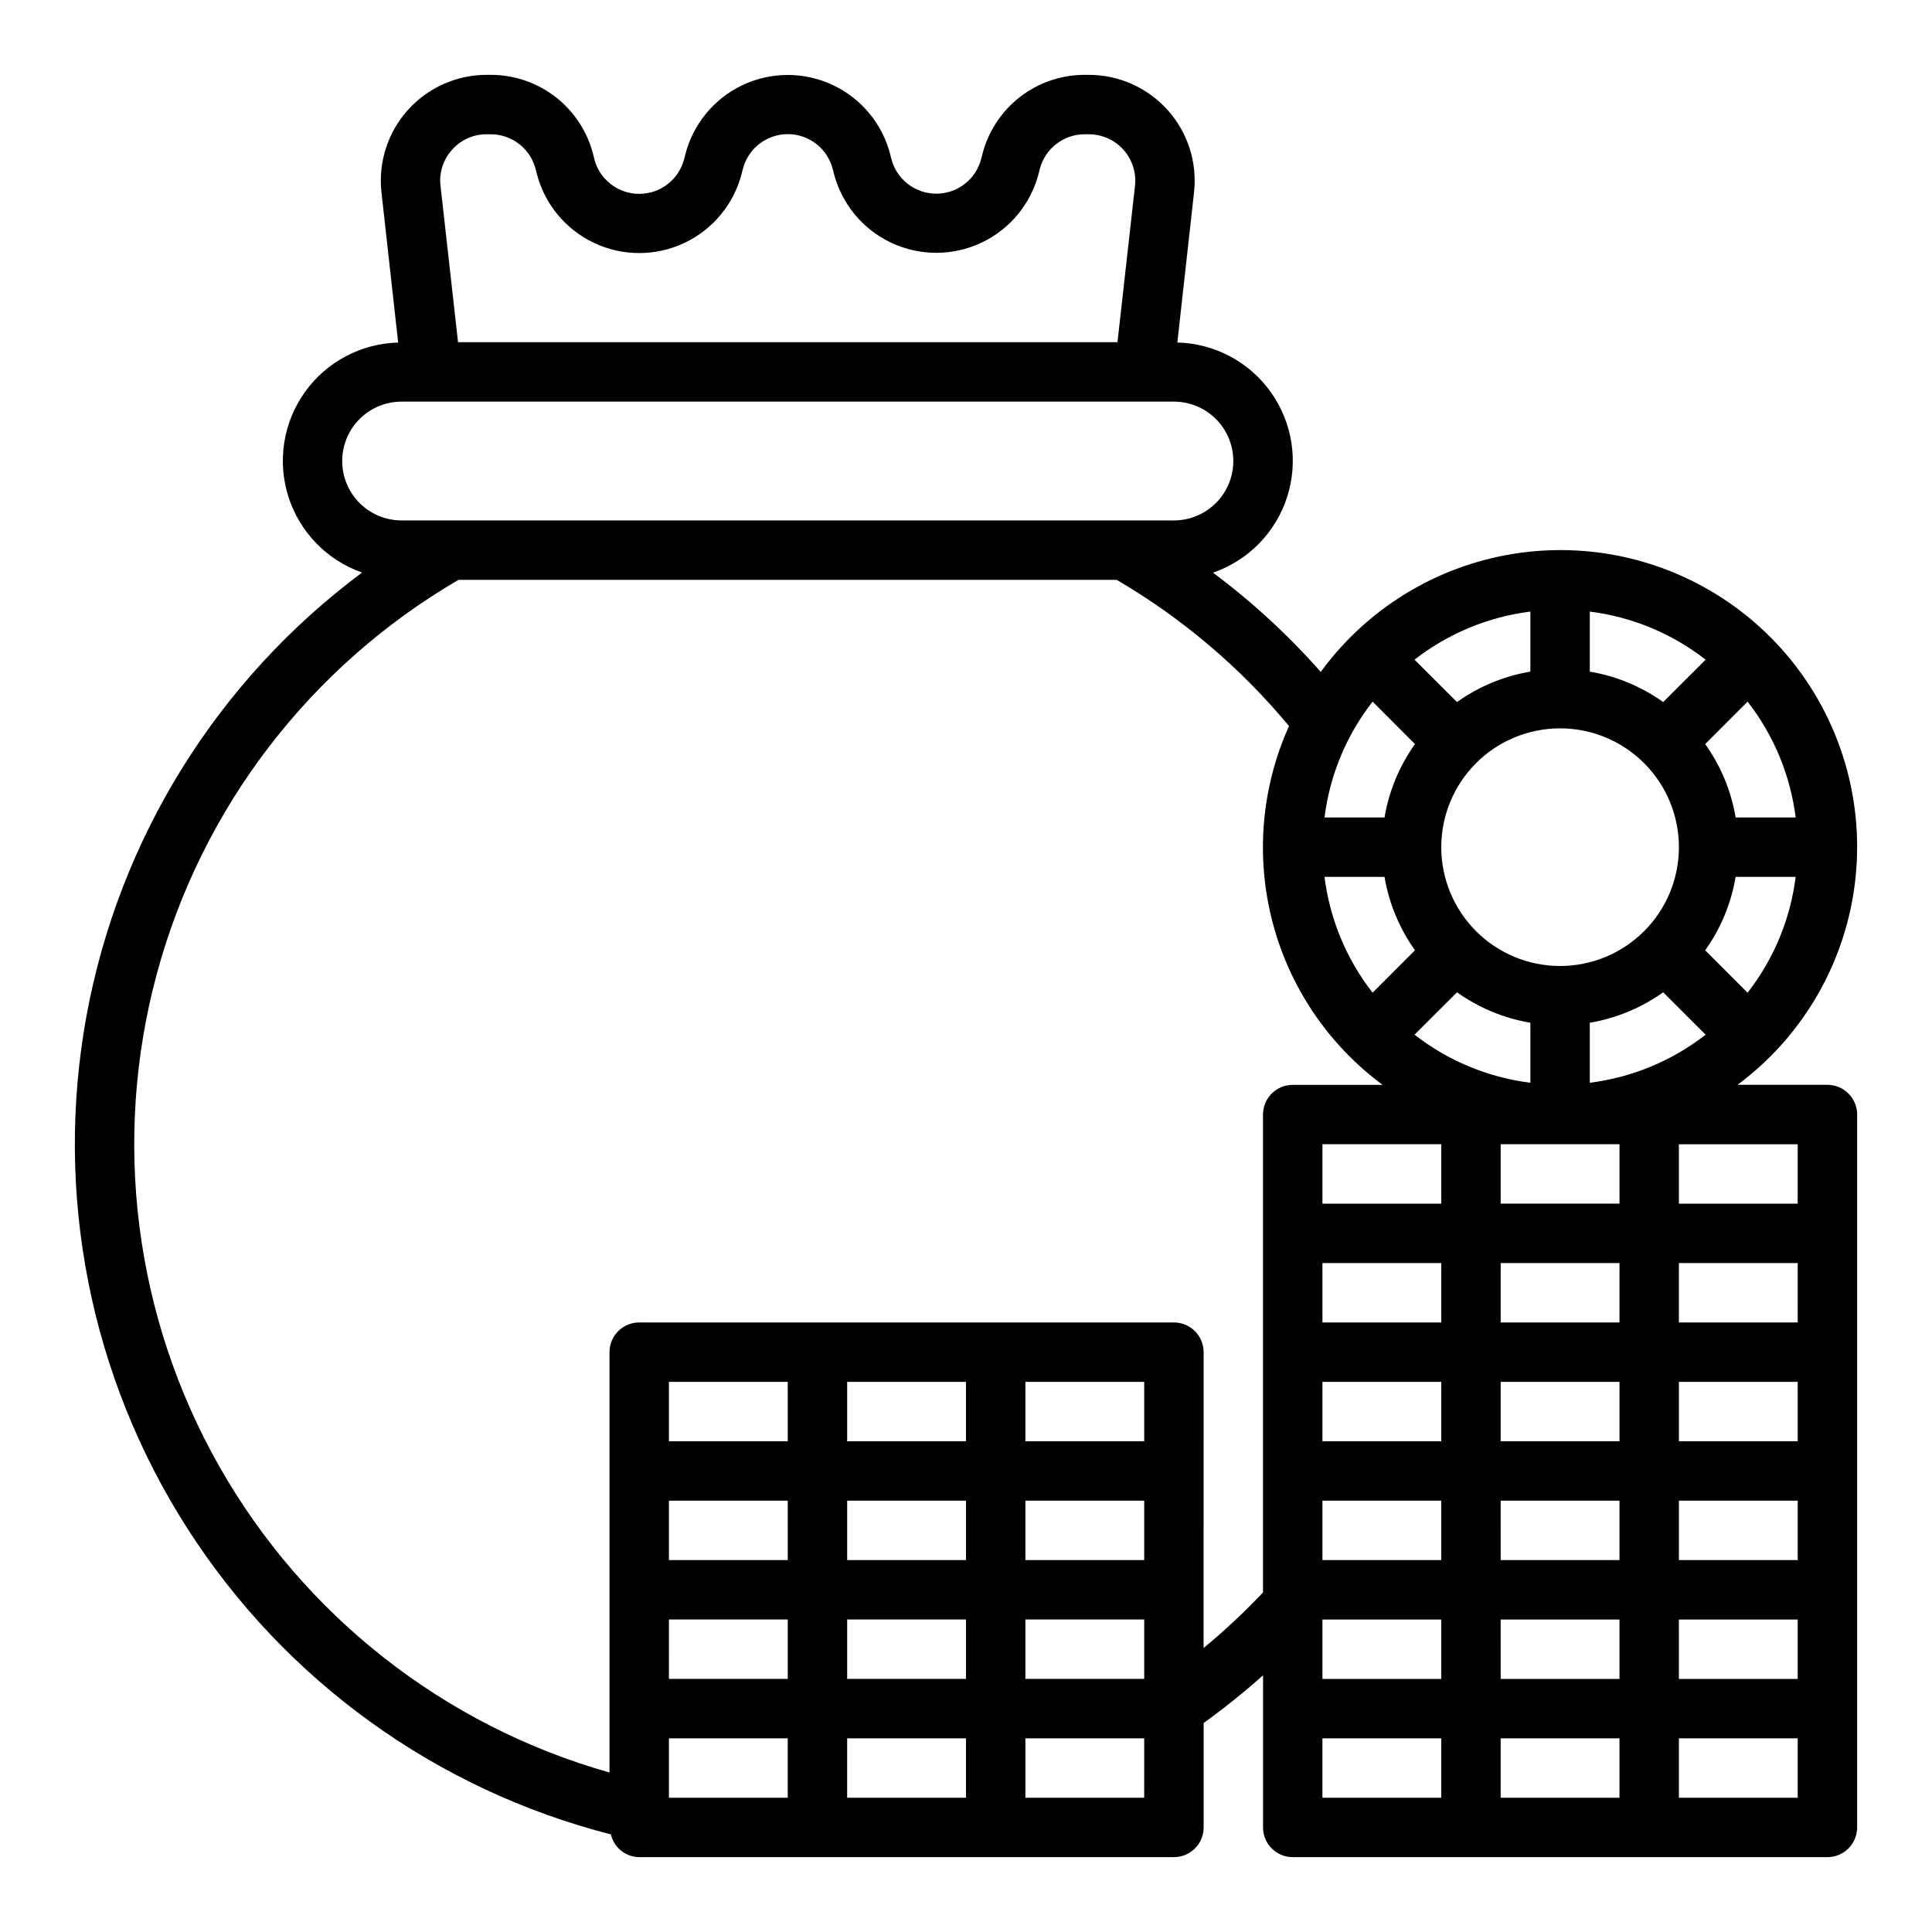 <?xml version="1.0" encoding="UTF-8"?>
<!-- Uploaded to: ICON Repo, www.svgrepo.com, Generator: ICON Repo Mixer Tools -->
<svg fill="#000000" width="800px" height="800px" version="1.1" viewBox="144 144 512 512" xmlns="http://www.w3.org/2000/svg">
 <path d="m636.16 368.51c0.027-22.277-9.395-43.523-25.926-58.457-16.531-14.93-38.621-22.148-60.781-19.859-22.16 2.289-42.309 13.871-55.438 31.871-8.59-9.73-18.16-18.543-28.562-26.301 9.348-3.219 16.629-10.652 19.652-20.062 3.019-9.41 1.426-19.695-4.301-27.75-5.727-8.059-14.914-12.941-24.797-13.18l4.426-39.809c0.875-7.926-1.664-15.844-6.981-21.785-5.316-5.938-12.91-9.336-20.879-9.344h-1.086c-6.25-0.008-12.324 2.074-17.254 5.918s-8.426 9.227-9.938 15.293l-0.242 0.969-0.004-0.004c-1.363 5.477-6.285 9.32-11.93 9.32-5.641 0-10.562-3.844-11.93-9.32l-0.227-0.918c-2.039-8.145-7.617-14.945-15.207-18.535-7.59-3.59-16.387-3.59-23.977 0-7.586 3.59-13.168 10.391-15.203 18.535l-0.242 0.969-0.004-0.004c-1.367 5.477-6.285 9.32-11.93 9.32-5.644 0-10.562-3.844-11.93-9.32l-0.23-0.965c-1.5-6.074-5-11.469-9.93-15.324-4.93-3.852-11.008-5.941-17.266-5.934h-1.086c-7.977 0.004-15.57 3.402-20.891 9.344-5.316 5.941-7.856 13.867-6.977 21.793l4.426 39.809h-0.004c-9.855 0.254-19.023 5.129-24.742 13.16-5.719 8.035-7.328 18.289-4.34 27.688 2.984 9.398 10.219 16.848 19.527 20.105-38.355 28.527-64.461 70.543-73.051 117.57-8.586 47.023 0.984 95.555 26.781 135.8 25.797 40.242 65.898 69.203 112.21 81.031 0.805 3.504 3.91 5.996 7.504 6.031h141.7c2.09 0 4.09-0.832 5.566-2.305 1.477-1.477 2.309-3.481 2.309-5.566v-27.68c5.465-3.93 10.719-8.148 15.742-12.637v40.316c0 2.086 0.828 4.09 2.305 5.566 1.477 1.473 3.481 2.305 5.566 2.305h141.7c2.086 0 4.09-0.832 5.566-2.305 1.473-1.477 2.305-3.481 2.305-5.566v-188.93c0-2.09-0.832-4.09-2.305-5.566-1.477-1.477-3.481-2.305-5.566-2.305h-23.824c19.922-14.809 31.672-38.156 31.695-62.977zm-62.977 78.719v15.742l-31.488 0.004v-15.746zm22.711-51.395c4.129-5.789 6.887-12.441 8.066-19.453h15.91c-1.402 11.195-5.809 21.801-12.742 30.699zm-65.777 11.133-0.004-0.004c5.793 4.129 12.441 6.887 19.453 8.07v15.91c-11.195-1.406-21.805-5.809-30.699-12.746zm27.32-6.969c-8.352 0-16.359-3.32-22.266-9.223-5.902-5.906-9.223-13.914-9.223-22.266 0-8.352 3.32-16.363 9.223-22.266 5.906-5.906 13.914-9.223 22.266-9.223s16.363 3.316 22.266 9.223c5.906 5.902 9.223 13.914 9.223 22.266 0 8.352-3.316 16.359-9.223 22.266-5.902 5.902-13.914 9.223-22.266 9.223zm46.523-39.359v-0.004c-1.18-7.008-3.938-13.66-8.066-19.449l11.234-11.25c6.934 8.898 11.34 19.504 12.742 30.699zm-19.199-30.582v-0.004c-5.789-4.129-12.438-6.887-19.449-8.066v-15.91c11.195 1.402 21.801 5.805 30.699 12.742zm-35.195-8.07c-7.012 1.18-13.66 3.938-19.453 8.066l-11.246-11.234c8.898-6.934 19.504-11.34 30.699-12.742zm-30.582 19.199c-4.129 5.789-6.887 12.441-8.07 19.449h-15.906c1.402-11.195 5.805-21.801 12.742-30.699zm-8.07 35.195c1.184 7.012 3.941 13.664 8.07 19.453l-11.234 11.246c-6.938-8.898-11.34-19.504-12.742-30.699zm109.5 149.57h-31.488v-15.742h31.488zm0 31.488h-31.488v-15.742h31.488zm-47.23-31.488h-31.488v-15.742h31.488zm-78.723-15.742h31.488v15.742h-31.488zm31.488-15.742-31.488-0.004v-15.742h31.488zm-31.488 47.23h31.488v15.742h-31.488zm47.23 0h31.488v15.742h-31.484zm31.488-47.23-31.484-0.004v-15.742h31.488zm-47.23-31.488h-31.488v-15.746h31.488zm-31.488 110.21h31.488v15.742h-31.488zm47.23 0h31.488v15.742h-31.484zm47.23 0h31.488v15.742h-31.484zm31.488-78.719-31.484-0.004v-15.742h31.488zm-55.098-79.43c7.012-1.184 13.66-3.941 19.449-8.07l11.25 11.234c-8.898 6.938-19.504 11.34-30.699 12.746zm-301.5-231.35c2.316-2.625 5.648-4.117 9.148-4.102h1.086c5.652-0.004 10.582 3.852 11.934 9.344l0.227 0.906c2.039 8.145 7.621 14.945 15.207 18.535 7.59 3.59 16.387 3.59 23.977 0 7.586-3.59 13.168-10.391 15.207-18.535l0.242-0.969c1.367-5.477 6.285-9.32 11.93-9.32s10.562 3.844 11.93 9.32l0.227 0.906h0.004c2.035 8.141 7.617 14.945 15.207 18.535 7.586 3.59 16.387 3.59 23.973 0 7.59-3.59 13.168-10.395 15.207-18.535l0.242-0.969c1.398-5.441 6.312-9.238 11.93-9.219h1.086c3.492 0.008 6.82 1.496 9.152 4.102 2.328 2.602 3.445 6.074 3.062 9.547l-4.644 41.457h-174.76l-4.644-41.457c-0.406-3.477 0.711-6.957 3.07-9.547zm-29.125 82.492c0-4.176 1.656-8.184 4.609-11.133 2.953-2.953 6.957-4.613 11.133-4.613h204.67c5.625 0 10.824 3 13.637 7.871 2.812 4.871 2.812 10.875 0 15.746s-8.012 7.871-13.637 7.871h-204.67c-4.176 0-8.18-1.66-11.133-4.609-2.953-2.953-4.609-6.957-4.609-11.133zm212.54 244.03v15.742h-31.488v-15.742zm0 47.23h-31.488v-15.742h31.488zm-47.23 0h-31.488v-15.742h31.488zm-47.23 0h-31.492v-15.742h31.488zm-31.488 15.742h31.488v15.742l-31.492 0.004zm47.23 0h31.488v15.742l-31.488 0.004zm47.23 0h31.488v15.742l-31.488 0.004zm-15.742-47.23h-31.488v-15.742h31.488zm-47.23 0h-31.492v-15.742h31.488zm-31.492 78.723h31.488v15.742h-31.488zm47.23 15.742 0.004-15.742h31.488v15.742zm78.719 0h-31.484v-15.742h31.488zm15.742-39.684 0.008-78.395c0-2.09-0.832-4.09-2.309-5.566-1.477-1.477-3.477-2.309-5.566-2.309h-141.7c-4.348 0-7.871 3.527-7.871 7.875v111.4c-43.82-12.402-80.988-41.574-103.45-81.195-22.457-39.621-28.391-86.496-16.52-130.46 11.871-43.965 40.598-81.484 79.941-104.41h174.45c17.355 10.156 32.809 23.266 45.656 38.738-7.344 16.297-8.891 34.617-4.379 51.918 4.512 17.297 14.809 32.531 29.176 43.168h-23.82c-4.348 0-7.871 3.523-7.871 7.871v126.65c-4.941 5.227-10.199 10.141-15.742 14.719zm31.492 23.941h31.488v15.742h-31.488zm47.23 15.742 0.004-15.742h31.488v15.742zm78.719 0h-31.484v-15.742h31.488zm0-157.44-31.484 0.004v-15.746h31.488z"/>
</svg>